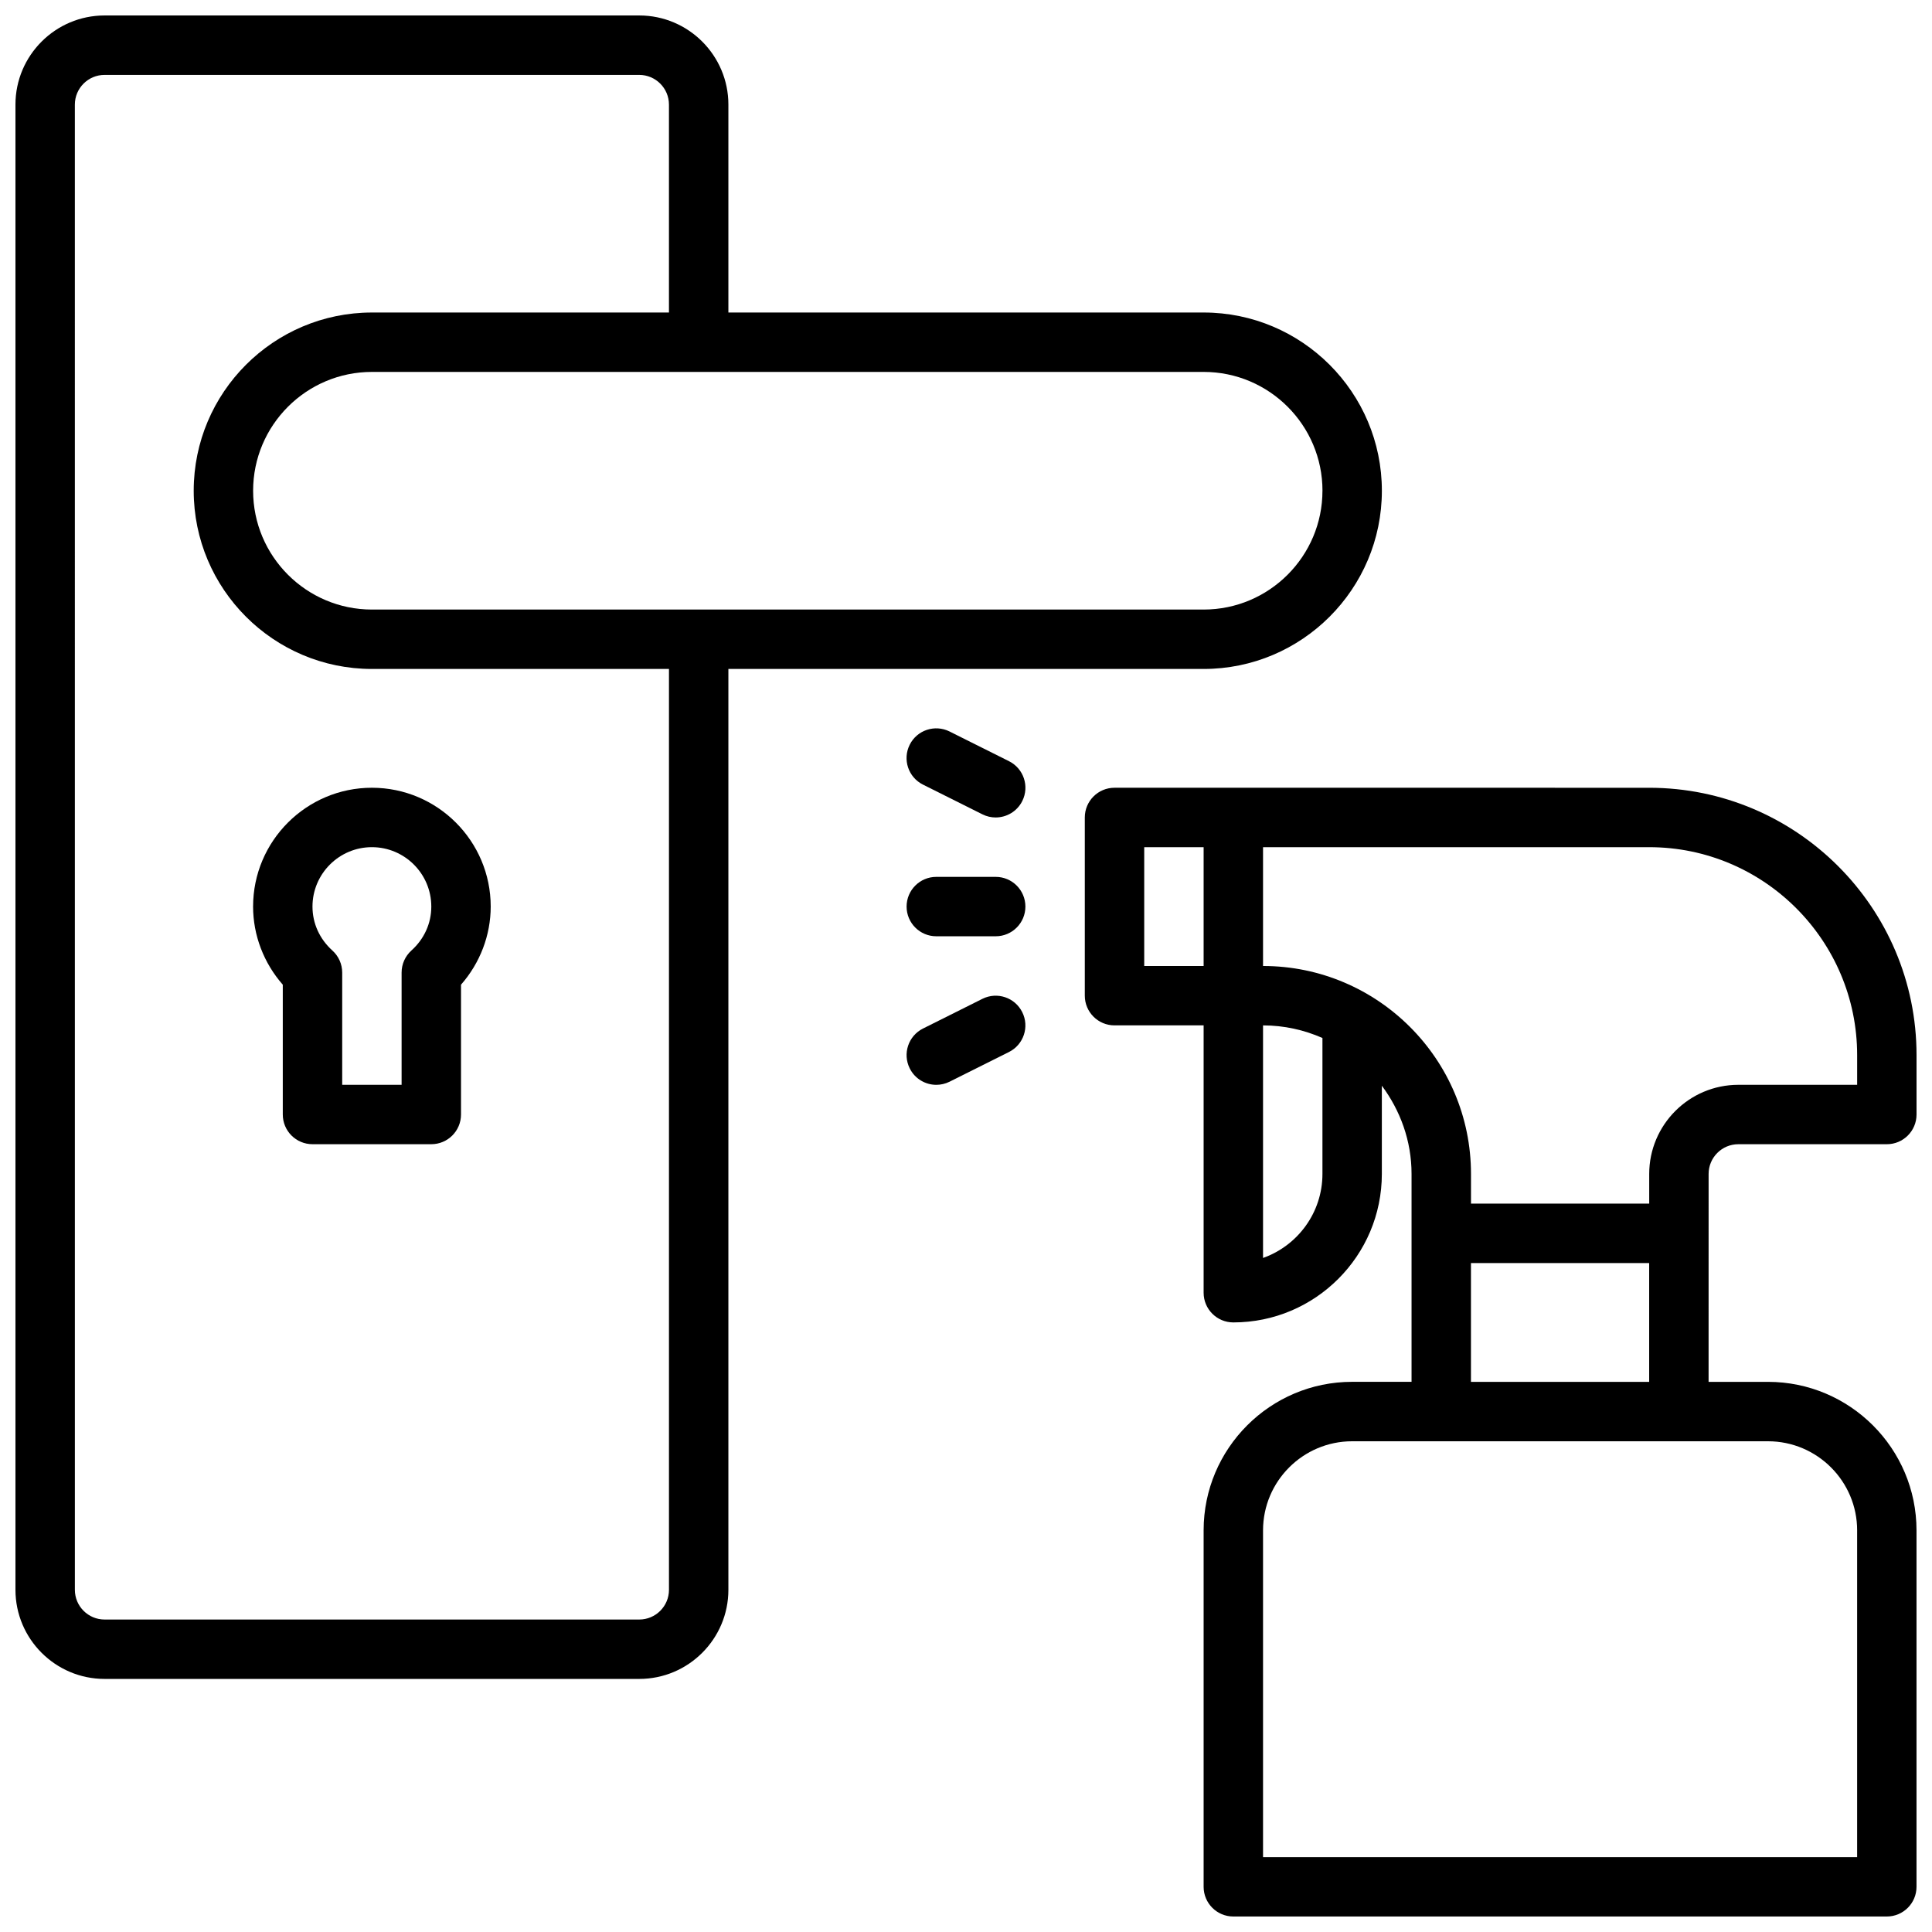 <?xml version="1.0" encoding="UTF-8"?>
<!-- Uploaded to: ICON Repo, www.svgrepo.com, Generator: ICON Repo Mixer Tools -->
<svg width="800px" height="800px" version="1.1" viewBox="144 144 512 512" xmlns="http://www.w3.org/2000/svg">
 <defs>
  <clipPath id="b">
   <path d="m431 352h220.9v299.9h-220.9z"/>
  </clipPath>
  <clipPath id="a">
   <path d="m148.09 148.09h362.91v440.91h-362.91z"/>
  </clipPath>
 </defs>
 <g clip-path="url(#b)">
  <path d="m596.8 455.1c0-4.344 3.535-7.871 7.871-7.871h39.359c4.344 0 7.871-3.519 7.871-7.871v-15.742c0-39.07-31.789-70.848-70.848-70.848l-110.21-0.004h-31.488c-4.344 0-7.871 3.519-7.871 7.871v47.23c0 4.352 3.527 7.871 7.871 7.871h23.617v70.848c0 4.352 3.527 7.871 7.871 7.871 21.703 0 39.359-17.656 39.359-39.359v-23.371c4.879 6.559 7.871 14.594 7.871 23.371v55.102h-15.742c-21.703 0-39.359 17.656-39.359 39.359v94.465c0 4.352 3.527 7.871 7.871 7.871h173.18c4.344 0 7.871-3.519 7.871-7.871v-94.457c0-21.703-17.656-39.359-39.359-39.359h-15.742zm-149.57-86.59h15.742v31.488h-15.742zm31.488 108.86v-61.629c5.606 0 10.91 1.211 15.742 3.336v36.023c0 10.266-6.578 19.02-15.742 22.27zm0-77.371v-31.488h102.34c30.387 0 55.105 24.727 55.105 55.105v7.871h-31.488c-13.02 0-23.617 10.598-23.617 23.617v7.871h-47.23v-7.871c0-30.383-24.719-55.105-55.105-55.105zm157.44 149.57v86.594h-157.44v-86.594c0-13.02 10.598-23.617 23.617-23.617h110.21c13.02 0 23.617 10.598 23.617 23.617zm-102.34-39.359v-31.488h47.23v31.488z"/>
 </g>
 <g clip-path="url(#a)">
  <path d="m462.98 321.28c26.047 0 47.23-21.184 47.23-47.23s-21.184-47.23-47.23-47.23l-125.95-0.004v-55.102c0-13.02-10.598-23.617-23.617-23.617h-141.7c-13.02 0-23.617 10.598-23.617 23.617v393.6c0 13.02 10.598 23.617 23.617 23.617h141.7c13.02 0 23.617-10.598 23.617-23.617v-244.04zm31.484-47.23c0 17.367-14.121 31.488-31.488 31.488h-220.41c-17.367 0-31.488-14.121-31.488-31.488s14.121-31.488 31.488-31.488h220.42c17.363 0 31.484 14.121 31.484 31.488zm-173.18 291.27c0 4.344-3.535 7.871-7.871 7.871h-141.7c-4.336 0-7.871-3.527-7.871-7.871l-0.004-393.6c0-4.344 3.535-7.871 7.871-7.871h141.7c4.336 0 7.871 3.527 7.871 7.871v55.105l-78.715-0.004c-26.047 0-47.23 21.184-47.23 47.23s21.184 47.23 47.23 47.23h78.719z"/>
 </g>
 <path d="m211.07 384.25c0 7.606 2.832 14.965 7.871 20.703v34.402c0 4.352 3.527 7.871 7.871 7.871h31.488c4.344 0 7.871-3.519 7.871-7.871v-34.402c5.039-5.738 7.871-13.098 7.871-20.703 0-17.367-14.121-31.488-31.488-31.488-17.363 0-31.484 14.125-31.484 31.488zm47.23 0c0 4.449-1.875 8.582-5.273 11.645-1.652 1.496-2.598 3.613-2.598 5.848v29.742h-15.742v-29.742c0-2.227-0.945-4.352-2.598-5.84-3.402-3.07-5.277-7.203-5.277-11.652 0-8.684 7.062-15.742 15.742-15.742 8.688 0 15.746 7.059 15.746 15.742z"/>
 <path d="m407.87 376.38h-15.742c-4.344 0-7.871 3.519-7.871 7.871 0 4.352 3.527 7.871 7.871 7.871h15.742c4.344 0 7.871-3.519 7.871-7.871 0-4.352-3.527-7.871-7.871-7.871z"/>
 <path d="m395.64 337.85c-3.898-1.938-8.621-0.371-10.562 3.519-1.945 3.891-0.371 8.621 3.519 10.562l15.742 7.871c1.133 0.57 2.34 0.836 3.519 0.836 2.891 0 5.668-1.59 7.055-4.352 1.945-3.891 0.371-8.621-3.519-10.562z"/>
 <path d="m404.35 408.7-15.742 7.871c-3.891 1.945-5.465 6.676-3.519 10.562 1.375 2.766 4.156 4.359 7.043 4.359 1.18 0 2.387-0.27 3.512-0.828l15.742-7.871c3.891-1.945 5.465-6.676 3.519-10.562-1.934-3.891-6.656-5.473-10.555-3.531z"/>
</svg>